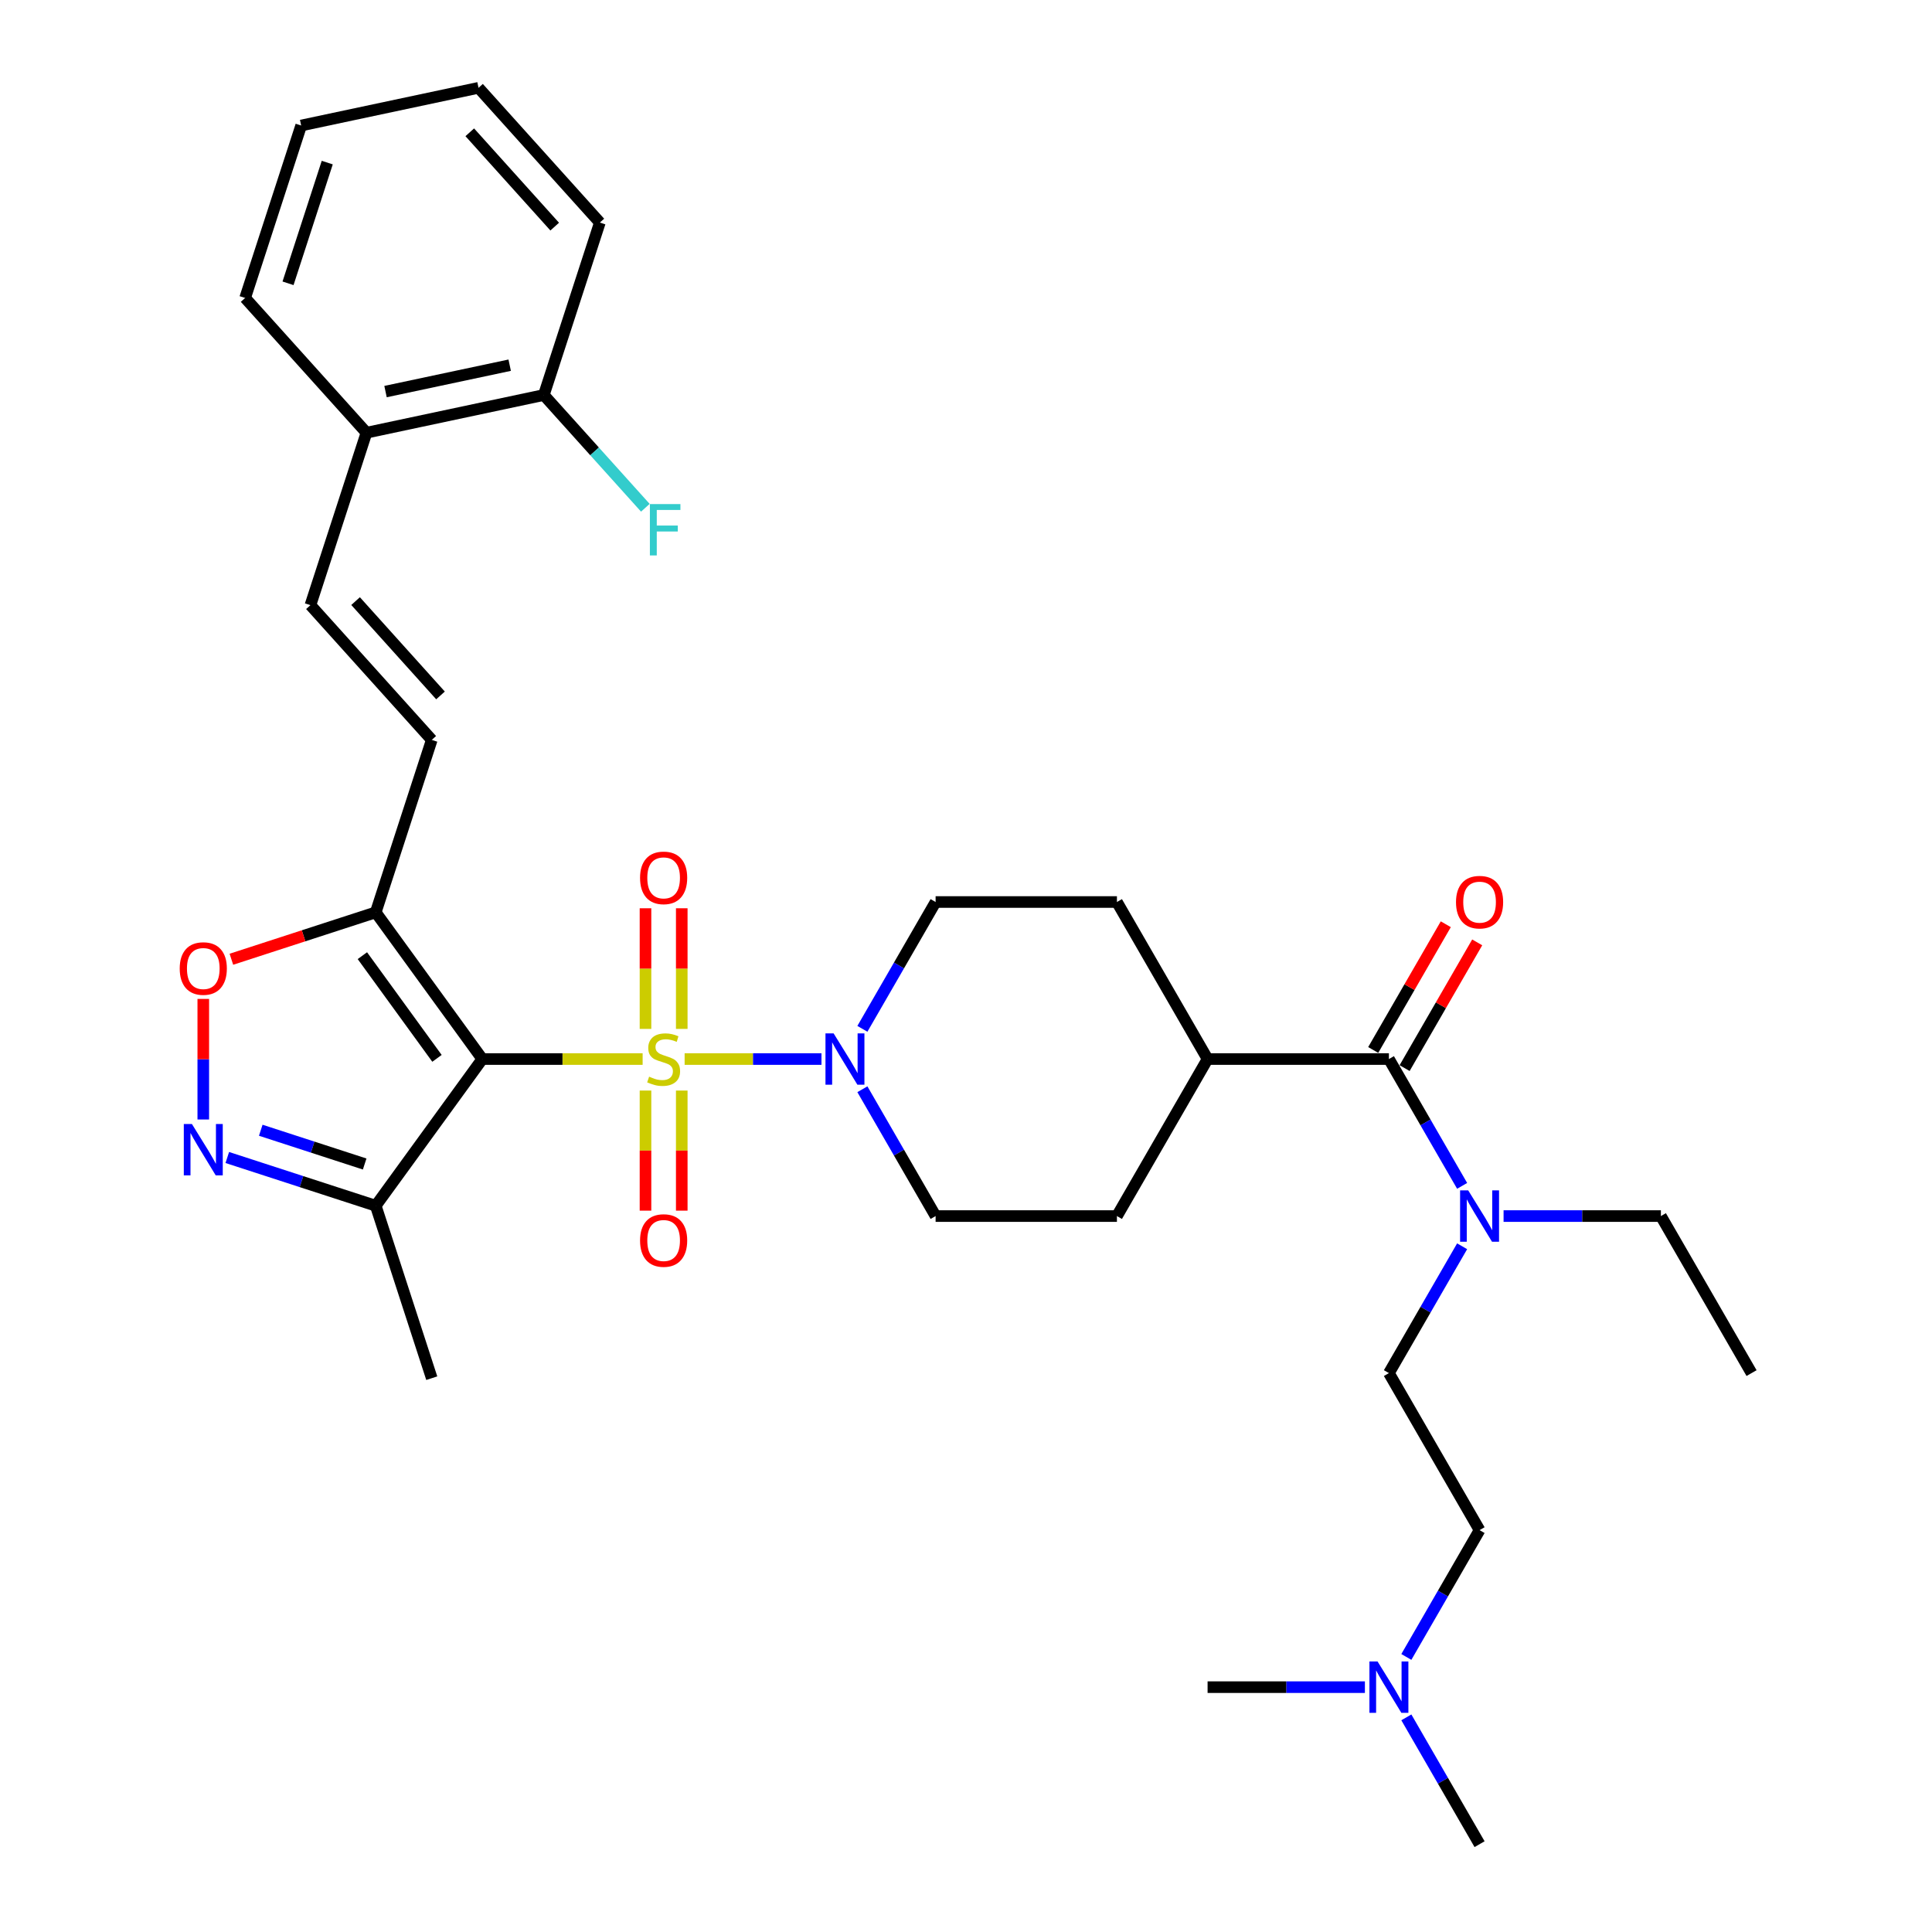 <?xml version='1.0' encoding='iso-8859-1'?>
<svg version='1.1' baseProfile='full'
              xmlns='http://www.w3.org/2000/svg'
                      xmlns:rdkit='http://www.rdkit.org/xml'
                      xmlns:xlink='http://www.w3.org/1999/xlink'
                  xml:space='preserve'
width='1000px' height='1000px' viewBox='0 0 1000 1000'>
<!-- END OF HEADER -->
<rect style='opacity:1.0;fill:#FFFFFF;stroke:none' width='1000' height='1000' x='0' y='0'> </rect>
<path class='bond-0' d='M 332.624,548.158 L 291.133,548.158' style='fill:none;fill-rule:evenodd;stroke:#CCCC00;stroke-width:6px;stroke-linecap:butt;stroke-linejoin:miter;stroke-opacity:1' />
<path class='bond-0' d='M 291.133,548.158 L 249.641,548.158' style='fill:none;fill-rule:evenodd;stroke:#000000;stroke-width:6px;stroke-linecap:butt;stroke-linejoin:miter;stroke-opacity:1' />
<path class='bond-2' d='M 354.36,548.158 L 389.775,548.158' style='fill:none;fill-rule:evenodd;stroke:#CCCC00;stroke-width:6px;stroke-linecap:butt;stroke-linejoin:miter;stroke-opacity:1' />
<path class='bond-2' d='M 389.775,548.158 L 425.189,548.158' style='fill:none;fill-rule:evenodd;stroke:#0000FF;stroke-width:6px;stroke-linecap:butt;stroke-linejoin:miter;stroke-opacity:1' />
<path class='bond-9' d='M 334.107,564.469 L 334.107,595.55' style='fill:none;fill-rule:evenodd;stroke:#CCCC00;stroke-width:6px;stroke-linecap:butt;stroke-linejoin:miter;stroke-opacity:1' />
<path class='bond-9' d='M 334.107,595.55 L 334.107,626.631' style='fill:none;fill-rule:evenodd;stroke:#FF0000;stroke-width:6px;stroke-linecap:butt;stroke-linejoin:miter;stroke-opacity:1' />
<path class='bond-9' d='M 352.877,564.469 L 352.877,595.55' style='fill:none;fill-rule:evenodd;stroke:#CCCC00;stroke-width:6px;stroke-linecap:butt;stroke-linejoin:miter;stroke-opacity:1' />
<path class='bond-9' d='M 352.877,595.55 L 352.877,626.631' style='fill:none;fill-rule:evenodd;stroke:#FF0000;stroke-width:6px;stroke-linecap:butt;stroke-linejoin:miter;stroke-opacity:1' />
<path class='bond-10' d='M 352.877,532.56 L 352.877,501.338' style='fill:none;fill-rule:evenodd;stroke:#CCCC00;stroke-width:6px;stroke-linecap:butt;stroke-linejoin:miter;stroke-opacity:1' />
<path class='bond-10' d='M 352.877,501.338 L 352.877,470.115' style='fill:none;fill-rule:evenodd;stroke:#FF0000;stroke-width:6px;stroke-linecap:butt;stroke-linejoin:miter;stroke-opacity:1' />
<path class='bond-10' d='M 334.107,532.56 L 334.107,501.338' style='fill:none;fill-rule:evenodd;stroke:#CCCC00;stroke-width:6px;stroke-linecap:butt;stroke-linejoin:miter;stroke-opacity:1' />
<path class='bond-10' d='M 334.107,501.338 L 334.107,470.115' style='fill:none;fill-rule:evenodd;stroke:#FF0000;stroke-width:6px;stroke-linecap:butt;stroke-linejoin:miter;stroke-opacity:1' />
<path class='bond-1' d='M 249.641,548.158 L 194.477,472.231' style='fill:none;fill-rule:evenodd;stroke:#000000;stroke-width:6px;stroke-linecap:butt;stroke-linejoin:miter;stroke-opacity:1' />
<path class='bond-1' d='M 226.181,547.802 L 187.566,494.653' style='fill:none;fill-rule:evenodd;stroke:#000000;stroke-width:6px;stroke-linecap:butt;stroke-linejoin:miter;stroke-opacity:1' />
<path class='bond-4' d='M 249.641,548.158 L 194.477,624.085' style='fill:none;fill-rule:evenodd;stroke:#000000;stroke-width:6px;stroke-linecap:butt;stroke-linejoin:miter;stroke-opacity:1' />
<path class='bond-5' d='M 194.477,472.231 L 157.121,484.368' style='fill:none;fill-rule:evenodd;stroke:#000000;stroke-width:6px;stroke-linecap:butt;stroke-linejoin:miter;stroke-opacity:1' />
<path class='bond-5' d='M 157.121,484.368 L 119.766,496.506' style='fill:none;fill-rule:evenodd;stroke:#FF0000;stroke-width:6px;stroke-linecap:butt;stroke-linejoin:miter;stroke-opacity:1' />
<path class='bond-7' d='M 194.477,472.231 L 223.478,382.973' style='fill:none;fill-rule:evenodd;stroke:#000000;stroke-width:6px;stroke-linecap:butt;stroke-linejoin:miter;stroke-opacity:1' />
<path class='bond-13' d='M 446.371,532.522 L 465.32,499.701' style='fill:none;fill-rule:evenodd;stroke:#0000FF;stroke-width:6px;stroke-linecap:butt;stroke-linejoin:miter;stroke-opacity:1' />
<path class='bond-13' d='M 465.32,499.701 L 484.269,466.88' style='fill:none;fill-rule:evenodd;stroke:#000000;stroke-width:6px;stroke-linecap:butt;stroke-linejoin:miter;stroke-opacity:1' />
<path class='bond-14' d='M 446.371,563.794 L 465.32,596.614' style='fill:none;fill-rule:evenodd;stroke:#0000FF;stroke-width:6px;stroke-linecap:butt;stroke-linejoin:miter;stroke-opacity:1' />
<path class='bond-14' d='M 465.32,596.614 L 484.269,629.435' style='fill:none;fill-rule:evenodd;stroke:#000000;stroke-width:6px;stroke-linecap:butt;stroke-linejoin:miter;stroke-opacity:1' />
<path class='bond-3' d='M 117.645,599.121 L 156.061,611.603' style='fill:none;fill-rule:evenodd;stroke:#0000FF;stroke-width:6px;stroke-linecap:butt;stroke-linejoin:miter;stroke-opacity:1' />
<path class='bond-3' d='M 156.061,611.603 L 194.477,624.085' style='fill:none;fill-rule:evenodd;stroke:#000000;stroke-width:6px;stroke-linecap:butt;stroke-linejoin:miter;stroke-opacity:1' />
<path class='bond-3' d='M 134.97,585.014 L 161.861,593.751' style='fill:none;fill-rule:evenodd;stroke:#0000FF;stroke-width:6px;stroke-linecap:butt;stroke-linejoin:miter;stroke-opacity:1' />
<path class='bond-3' d='M 161.861,593.751 L 188.752,602.489' style='fill:none;fill-rule:evenodd;stroke:#000000;stroke-width:6px;stroke-linecap:butt;stroke-linejoin:miter;stroke-opacity:1' />
<path class='bond-34' d='M 105.219,579.448 L 105.219,548.244' style='fill:none;fill-rule:evenodd;stroke:#0000FF;stroke-width:6px;stroke-linecap:butt;stroke-linejoin:miter;stroke-opacity:1' />
<path class='bond-34' d='M 105.219,548.244 L 105.219,517.04' style='fill:none;fill-rule:evenodd;stroke:#FF0000;stroke-width:6px;stroke-linecap:butt;stroke-linejoin:miter;stroke-opacity:1' />
<path class='bond-24' d='M 194.477,624.085 L 223.478,713.343' style='fill:none;fill-rule:evenodd;stroke:#000000;stroke-width:6px;stroke-linecap:butt;stroke-linejoin:miter;stroke-opacity:1' />
<path class='bond-6' d='M 718.897,548.158 L 625.046,548.158' style='fill:none;fill-rule:evenodd;stroke:#000000;stroke-width:6px;stroke-linecap:butt;stroke-linejoin:miter;stroke-opacity:1' />
<path class='bond-11' d='M 718.897,548.158 L 737.846,580.979' style='fill:none;fill-rule:evenodd;stroke:#000000;stroke-width:6px;stroke-linecap:butt;stroke-linejoin:miter;stroke-opacity:1' />
<path class='bond-11' d='M 737.846,580.979 L 756.795,613.8' style='fill:none;fill-rule:evenodd;stroke:#0000FF;stroke-width:6px;stroke-linecap:butt;stroke-linejoin:miter;stroke-opacity:1' />
<path class='bond-16' d='M 727.025,552.85 L 745.811,520.311' style='fill:none;fill-rule:evenodd;stroke:#000000;stroke-width:6px;stroke-linecap:butt;stroke-linejoin:miter;stroke-opacity:1' />
<path class='bond-16' d='M 745.811,520.311 L 764.598,487.772' style='fill:none;fill-rule:evenodd;stroke:#FF0000;stroke-width:6px;stroke-linecap:butt;stroke-linejoin:miter;stroke-opacity:1' />
<path class='bond-16' d='M 710.769,543.465 L 729.556,510.926' style='fill:none;fill-rule:evenodd;stroke:#000000;stroke-width:6px;stroke-linecap:butt;stroke-linejoin:miter;stroke-opacity:1' />
<path class='bond-16' d='M 729.556,510.926 L 748.342,478.387' style='fill:none;fill-rule:evenodd;stroke:#FF0000;stroke-width:6px;stroke-linecap:butt;stroke-linejoin:miter;stroke-opacity:1' />
<path class='bond-8' d='M 223.478,382.973 L 160.68,313.228' style='fill:none;fill-rule:evenodd;stroke:#000000;stroke-width:6px;stroke-linecap:butt;stroke-linejoin:miter;stroke-opacity:1' />
<path class='bond-8' d='M 228.007,359.951 L 184.048,311.13' style='fill:none;fill-rule:evenodd;stroke:#000000;stroke-width:6px;stroke-linecap:butt;stroke-linejoin:miter;stroke-opacity:1' />
<path class='bond-15' d='M 160.68,313.228 L 189.681,223.97' style='fill:none;fill-rule:evenodd;stroke:#000000;stroke-width:6px;stroke-linecap:butt;stroke-linejoin:miter;stroke-opacity:1' />
<path class='bond-18' d='M 756.795,645.071 L 737.846,677.892' style='fill:none;fill-rule:evenodd;stroke:#0000FF;stroke-width:6px;stroke-linecap:butt;stroke-linejoin:miter;stroke-opacity:1' />
<path class='bond-18' d='M 737.846,677.892 L 718.897,710.713' style='fill:none;fill-rule:evenodd;stroke:#000000;stroke-width:6px;stroke-linecap:butt;stroke-linejoin:miter;stroke-opacity:1' />
<path class='bond-25' d='M 778.248,629.435 L 818.961,629.435' style='fill:none;fill-rule:evenodd;stroke:#0000FF;stroke-width:6px;stroke-linecap:butt;stroke-linejoin:miter;stroke-opacity:1' />
<path class='bond-25' d='M 818.961,629.435 L 859.674,629.435' style='fill:none;fill-rule:evenodd;stroke:#000000;stroke-width:6px;stroke-linecap:butt;stroke-linejoin:miter;stroke-opacity:1' />
<path class='bond-12' d='M 625.046,548.158 L 578.12,629.435' style='fill:none;fill-rule:evenodd;stroke:#000000;stroke-width:6px;stroke-linecap:butt;stroke-linejoin:miter;stroke-opacity:1' />
<path class='bond-33' d='M 625.046,548.158 L 578.12,466.88' style='fill:none;fill-rule:evenodd;stroke:#000000;stroke-width:6px;stroke-linecap:butt;stroke-linejoin:miter;stroke-opacity:1' />
<path class='bond-19' d='M 484.269,466.88 L 578.12,466.88' style='fill:none;fill-rule:evenodd;stroke:#000000;stroke-width:6px;stroke-linecap:butt;stroke-linejoin:miter;stroke-opacity:1' />
<path class='bond-20' d='M 484.269,629.435 L 578.12,629.435' style='fill:none;fill-rule:evenodd;stroke:#000000;stroke-width:6px;stroke-linecap:butt;stroke-linejoin:miter;stroke-opacity:1' />
<path class='bond-17' d='M 189.681,223.97 L 281.481,204.457' style='fill:none;fill-rule:evenodd;stroke:#000000;stroke-width:6px;stroke-linecap:butt;stroke-linejoin:miter;stroke-opacity:1' />
<path class='bond-17' d='M 199.549,202.683 L 263.809,189.024' style='fill:none;fill-rule:evenodd;stroke:#000000;stroke-width:6px;stroke-linecap:butt;stroke-linejoin:miter;stroke-opacity:1' />
<path class='bond-26' d='M 189.681,223.97 L 126.882,154.225' style='fill:none;fill-rule:evenodd;stroke:#000000;stroke-width:6px;stroke-linecap:butt;stroke-linejoin:miter;stroke-opacity:1' />
<path class='bond-23' d='M 281.481,204.457 L 307.757,233.639' style='fill:none;fill-rule:evenodd;stroke:#000000;stroke-width:6px;stroke-linecap:butt;stroke-linejoin:miter;stroke-opacity:1' />
<path class='bond-23' d='M 307.757,233.639 L 334.032,262.82' style='fill:none;fill-rule:evenodd;stroke:#33CCCC;stroke-width:6px;stroke-linecap:butt;stroke-linejoin:miter;stroke-opacity:1' />
<path class='bond-27' d='M 281.481,204.457 L 310.483,115.2' style='fill:none;fill-rule:evenodd;stroke:#000000;stroke-width:6px;stroke-linecap:butt;stroke-linejoin:miter;stroke-opacity:1' />
<path class='bond-22' d='M 718.897,710.713 L 765.823,791.99' style='fill:none;fill-rule:evenodd;stroke:#000000;stroke-width:6px;stroke-linecap:butt;stroke-linejoin:miter;stroke-opacity:1' />
<path class='bond-21' d='M 727.924,857.632 L 746.873,824.811' style='fill:none;fill-rule:evenodd;stroke:#0000FF;stroke-width:6px;stroke-linecap:butt;stroke-linejoin:miter;stroke-opacity:1' />
<path class='bond-21' d='M 746.873,824.811 L 765.823,791.99' style='fill:none;fill-rule:evenodd;stroke:#000000;stroke-width:6px;stroke-linecap:butt;stroke-linejoin:miter;stroke-opacity:1' />
<path class='bond-28' d='M 727.924,888.904 L 746.873,921.725' style='fill:none;fill-rule:evenodd;stroke:#0000FF;stroke-width:6px;stroke-linecap:butt;stroke-linejoin:miter;stroke-opacity:1' />
<path class='bond-28' d='M 746.873,921.725 L 765.823,954.545' style='fill:none;fill-rule:evenodd;stroke:#000000;stroke-width:6px;stroke-linecap:butt;stroke-linejoin:miter;stroke-opacity:1' />
<path class='bond-29' d='M 706.471,873.268 L 665.758,873.268' style='fill:none;fill-rule:evenodd;stroke:#0000FF;stroke-width:6px;stroke-linecap:butt;stroke-linejoin:miter;stroke-opacity:1' />
<path class='bond-29' d='M 665.758,873.268 L 625.046,873.268' style='fill:none;fill-rule:evenodd;stroke:#000000;stroke-width:6px;stroke-linecap:butt;stroke-linejoin:miter;stroke-opacity:1' />
<path class='bond-30' d='M 859.674,629.435 L 906.599,710.713' style='fill:none;fill-rule:evenodd;stroke:#000000;stroke-width:6px;stroke-linecap:butt;stroke-linejoin:miter;stroke-opacity:1' />
<path class='bond-31' d='M 126.882,154.225 L 155.884,64.967' style='fill:none;fill-rule:evenodd;stroke:#000000;stroke-width:6px;stroke-linecap:butt;stroke-linejoin:miter;stroke-opacity:1' />
<path class='bond-31' d='M 149.084,146.637 L 169.385,84.156' style='fill:none;fill-rule:evenodd;stroke:#000000;stroke-width:6px;stroke-linecap:butt;stroke-linejoin:miter;stroke-opacity:1' />
<path class='bond-35' d='M 310.483,115.2 L 247.684,45.455' style='fill:none;fill-rule:evenodd;stroke:#000000;stroke-width:6px;stroke-linecap:butt;stroke-linejoin:miter;stroke-opacity:1' />
<path class='bond-35' d='M 287.114,117.298 L 243.155,68.476' style='fill:none;fill-rule:evenodd;stroke:#000000;stroke-width:6px;stroke-linecap:butt;stroke-linejoin:miter;stroke-opacity:1' />
<path class='bond-32' d='M 155.884,64.967 L 247.684,45.455' style='fill:none;fill-rule:evenodd;stroke:#000000;stroke-width:6px;stroke-linecap:butt;stroke-linejoin:miter;stroke-opacity:1' />
<path  class='atom-0' d='M 335.984 557.28
Q 336.284 557.393, 337.523 557.918
Q 338.762 558.444, 340.114 558.782
Q 341.503 559.082, 342.854 559.082
Q 345.369 559.082, 346.833 557.881
Q 348.297 556.642, 348.297 554.502
Q 348.297 553.038, 347.547 552.137
Q 346.833 551.236, 345.707 550.748
Q 344.581 550.26, 342.704 549.697
Q 340.339 548.984, 338.912 548.308
Q 337.523 547.632, 336.51 546.206
Q 335.534 544.779, 335.534 542.377
Q 335.534 539.036, 337.786 536.971
Q 340.076 534.906, 344.581 534.906
Q 347.659 534.906, 351.15 536.37
L 350.287 539.261
Q 347.096 537.947, 344.693 537.947
Q 342.103 537.947, 340.677 539.036
Q 339.25 540.087, 339.288 541.926
Q 339.288 543.353, 340.001 544.216
Q 340.752 545.08, 341.803 545.568
Q 342.892 546.056, 344.693 546.619
Q 347.096 547.37, 348.523 548.12
Q 349.949 548.871, 350.963 550.41
Q 352.014 551.912, 352.014 554.502
Q 352.014 558.181, 349.536 560.171
Q 347.096 562.123, 343.004 562.123
Q 340.639 562.123, 338.837 561.597
Q 337.073 561.109, 334.971 560.246
L 335.984 557.28
' fill='#CCCC00'/>
<path  class='atom-3' d='M 431.468 534.869
L 440.178 548.946
Q 441.041 550.335, 442.43 552.85
Q 443.819 555.366, 443.894 555.516
L 443.894 534.869
L 447.423 534.869
L 447.423 561.447
L 443.782 561.447
L 434.434 546.056
Q 433.345 544.254, 432.182 542.189
Q 431.055 540.124, 430.717 539.486
L 430.717 561.447
L 427.264 561.447
L 427.264 534.869
L 431.468 534.869
' fill='#0000FF'/>
<path  class='atom-4' d='M 99.344 581.794
L 108.053 595.872
Q 108.917 597.261, 110.306 599.776
Q 111.695 602.291, 111.77 602.441
L 111.77 581.794
L 115.298 581.794
L 115.298 608.373
L 111.657 608.373
L 102.309 592.981
Q 101.221 591.179, 100.057 589.115
Q 98.931 587.05, 98.593 586.412
L 98.593 608.373
L 95.139 608.373
L 95.139 581.794
L 99.344 581.794
' fill='#0000FF'/>
<path  class='atom-6' d='M 93.018 501.307
Q 93.018 494.926, 96.172 491.359
Q 99.325 487.793, 105.219 487.793
Q 111.113 487.793, 114.266 491.359
Q 117.42 494.926, 117.42 501.307
Q 117.42 507.764, 114.229 511.443
Q 111.038 515.085, 105.219 515.085
Q 99.363 515.085, 96.172 511.443
Q 93.018 507.802, 93.018 501.307
M 105.219 512.082
Q 109.273 512.082, 111.451 509.379
Q 113.665 506.638, 113.665 501.307
Q 113.665 496.089, 111.451 493.461
Q 109.273 490.796, 105.219 490.796
Q 101.165 490.796, 98.95 493.424
Q 96.772 496.052, 96.772 501.307
Q 96.772 506.676, 98.95 509.379
Q 101.165 512.082, 105.219 512.082
' fill='#FF0000'/>
<path  class='atom-10' d='M 331.292 642.084
Q 331.292 635.702, 334.445 632.136
Q 337.598 628.57, 343.492 628.57
Q 349.386 628.57, 352.539 632.136
Q 355.693 635.702, 355.693 642.084
Q 355.693 648.541, 352.502 652.22
Q 349.311 655.862, 343.492 655.862
Q 337.636 655.862, 334.445 652.22
Q 331.292 648.579, 331.292 642.084
M 343.492 652.858
Q 347.547 652.858, 349.724 650.155
Q 351.939 647.415, 351.939 642.084
Q 351.939 636.866, 349.724 634.238
Q 347.547 631.573, 343.492 631.573
Q 339.438 631.573, 337.223 634.201
Q 335.046 636.828, 335.046 642.084
Q 335.046 647.452, 337.223 650.155
Q 339.438 652.858, 343.492 652.858
' fill='#FF0000'/>
<path  class='atom-11' d='M 331.292 454.382
Q 331.292 448, 334.445 444.434
Q 337.598 440.867, 343.492 440.867
Q 349.386 440.867, 352.539 444.434
Q 355.693 448, 355.693 454.382
Q 355.693 460.839, 352.502 464.518
Q 349.311 468.159, 343.492 468.159
Q 337.636 468.159, 334.445 464.518
Q 331.292 460.876, 331.292 454.382
M 343.492 465.156
Q 347.547 465.156, 349.724 462.453
Q 351.939 459.713, 351.939 454.382
Q 351.939 449.164, 349.724 446.536
Q 347.547 443.87, 343.492 443.87
Q 339.438 443.87, 337.223 446.498
Q 335.046 449.126, 335.046 454.382
Q 335.046 459.75, 337.223 462.453
Q 339.438 465.156, 343.492 465.156
' fill='#FF0000'/>
<path  class='atom-12' d='M 759.947 616.146
L 768.657 630.224
Q 769.52 631.613, 770.909 634.128
Q 772.298 636.643, 772.373 636.793
L 772.373 616.146
L 775.902 616.146
L 775.902 642.725
L 772.261 642.725
L 762.913 627.333
Q 761.824 625.531, 760.661 623.466
Q 759.534 621.402, 759.197 620.764
L 759.197 642.725
L 755.743 642.725
L 755.743 616.146
L 759.947 616.146
' fill='#0000FF'/>
<path  class='atom-17' d='M 753.622 466.955
Q 753.622 460.574, 756.775 457.007
Q 759.929 453.441, 765.823 453.441
Q 771.716 453.441, 774.87 457.007
Q 778.023 460.574, 778.023 466.955
Q 778.023 473.412, 774.832 477.091
Q 771.641 480.733, 765.823 480.733
Q 759.966 480.733, 756.775 477.091
Q 753.622 473.45, 753.622 466.955
M 765.823 477.73
Q 769.877 477.73, 772.054 475.027
Q 774.269 472.286, 774.269 466.955
Q 774.269 461.737, 772.054 459.11
Q 769.877 456.444, 765.823 456.444
Q 761.768 456.444, 759.553 459.072
Q 757.376 461.7, 757.376 466.955
Q 757.376 472.324, 759.553 475.027
Q 761.768 477.73, 765.823 477.73
' fill='#FF0000'/>
<path  class='atom-22' d='M 713.022 859.979
L 721.731 874.056
Q 722.595 875.445, 723.984 877.961
Q 725.373 880.476, 725.448 880.626
L 725.448 859.979
L 728.977 859.979
L 728.977 886.557
L 725.335 886.557
L 715.988 871.166
Q 714.899 869.364, 713.735 867.299
Q 712.609 865.234, 712.271 864.596
L 712.271 886.557
L 708.817 886.557
L 708.817 859.979
L 713.022 859.979
' fill='#0000FF'/>
<path  class='atom-24' d='M 336.378 260.913
L 352.182 260.913
L 352.182 263.954
L 339.944 263.954
L 339.944 272.025
L 350.831 272.025
L 350.831 275.103
L 339.944 275.103
L 339.944 287.492
L 336.378 287.492
L 336.378 260.913
' fill='#33CCCC'/>
</svg>
